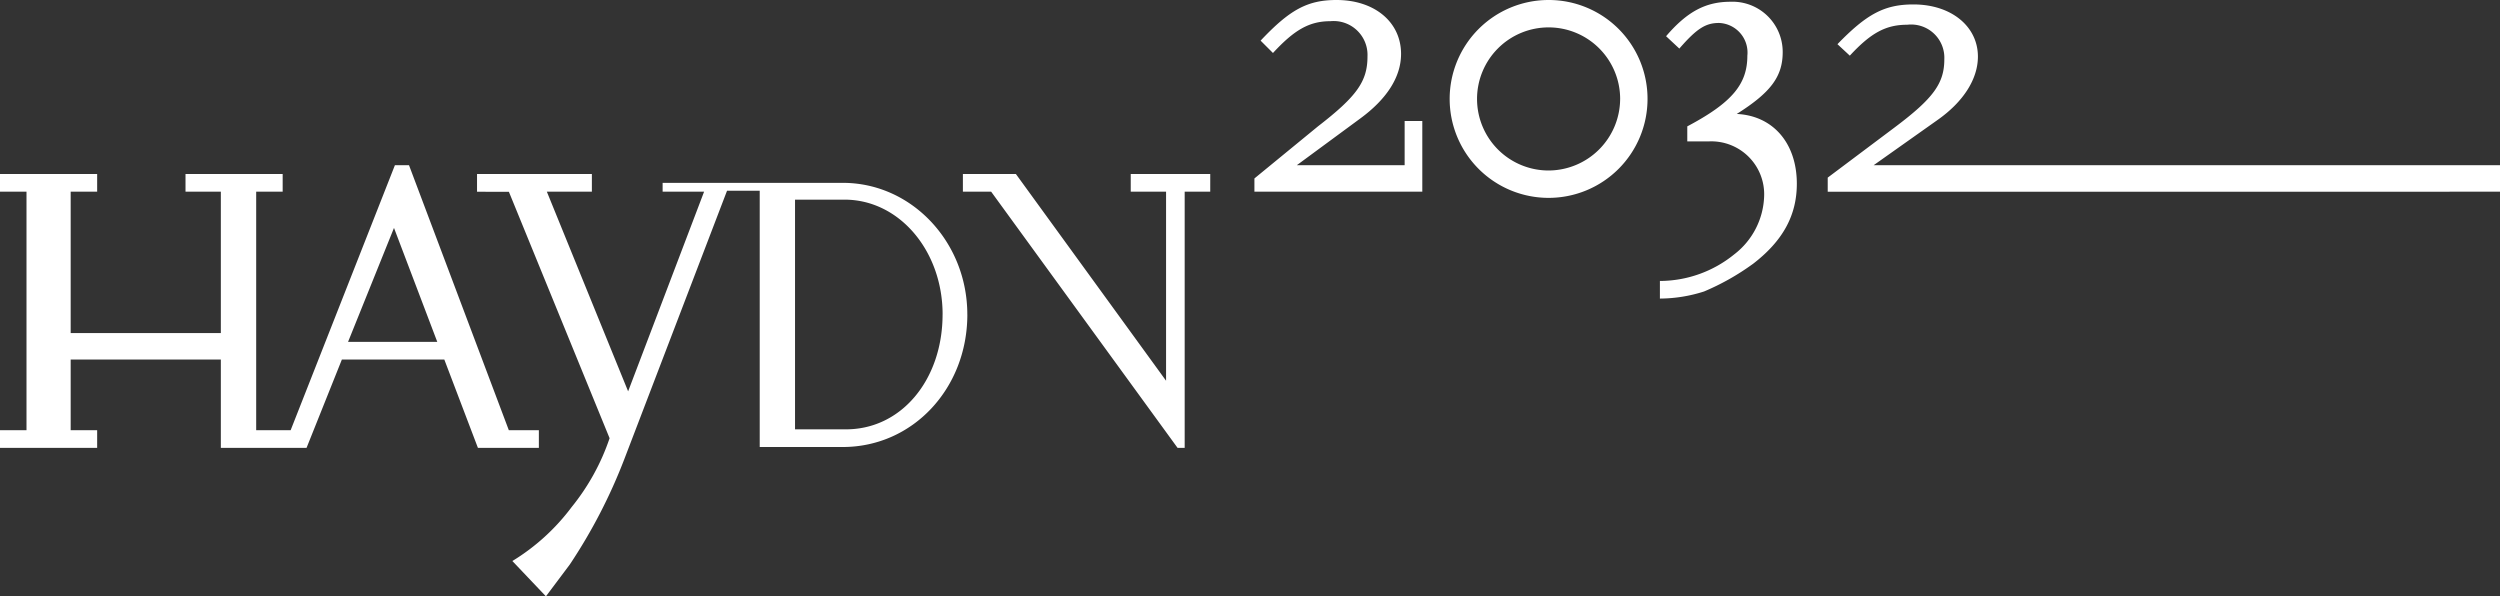 <svg xmlns="http://www.w3.org/2000/svg" width="210.999" height="50.327" viewBox="0 0 210.999 50.327">
  <rect x="0" y="0" width="210.999" height="50.327" fill="#333333" stroke="none"/>
  <path id="H2032_logo_weiss" d="M105.872,16.179V15.061l5.368-4.4c3.281-2.535,4.175-3.8,4.175-5.89a2.859,2.859,0,0,0-3.131-2.982c-1.789,0-3.057.746-4.846,2.684L106.394,3.43C108.855.82,110.346,0,112.806,0c3.206,0,5.443,1.864,5.443,4.548,0,1.939-1.193,3.8-3.43,5.443l-5.368,3.952h9.1V10.214h1.491v5.965ZM139.051,8.35A8.35,8.35,0,1,1,130.7,0,8.337,8.337,0,0,1,139.051,8.35Zm-2.311,0A6.039,6.039,0,1,0,130.7,14.39,6.062,6.062,0,0,0,136.739,8.35Zm11.184,13.942c2.535-1.939,3.728-4.1,3.728-6.785,0-3.43-2.013-5.741-5.07-5.89,2.833-1.789,3.877-3.131,3.877-5.219a4.237,4.237,0,0,0-4.4-4.25c-2.088,0-3.653.82-5.443,2.908L141.735,4.1c1.491-1.715,2.237-2.162,3.355-2.162A2.5,2.5,0,0,1,147.476,4.7c0,2.386-1.267,3.952-5.07,5.965v1.267h1.864a4.464,4.464,0,0,1,4.623,4.623,6.441,6.441,0,0,1-2.535,4.921,9.988,9.988,0,0,1-6.263,2.237V25.2a12.352,12.352,0,0,0,3.728-.6,20.5,20.5,0,0,0,4.1-2.311M211,16.179V13.942H158.137l5.368-3.8c2.237-1.566,3.43-3.5,3.43-5.368,0-2.535-2.237-4.4-5.443-4.4-2.46,0-3.952.82-6.412,3.355l1.044.969c1.789-1.939,3.057-2.61,4.846-2.61A2.805,2.805,0,0,1,164.1,5c0,2.013-.895,3.281-4.175,5.741l-5.666,4.25v1.193ZM45.48,36.31V37.8H40.336L37.5,30.345H28.854L25.872,37.8H18.639V30.345H5.965V36.31H8.2V37.8H0V36.31H2.237V16.179H0V14.688H8.2v1.491H5.965V28.108H18.639V16.179H15.657V14.688h8.2v1.491H21.622V36.31H24.53l8.8-22.367H34.52L42.945,36.31Zm-8.574-7.456-3.653-9.618-3.877,9.618Zm65.238-12.675V14.688h-6.71v1.491h2.982V32.134L85.742,14.688H81.268v1.491h2.386L99.386,37.8h.6V16.179Zm-20.5,10.364c0,6.263-4.623,11.184-10.513,11.184H64.12V16.1H61.361L52.712,38.7a45.209,45.209,0,0,1-4.623,8.947l-2.013,2.684-2.833-2.982a17.8,17.8,0,0,0,5-4.548,18.74,18.74,0,0,0,3.206-5.816l-8.5-20.8H40.261V14.688h9.693v1.491h-3.8l6.859,16.85,6.412-16.85h-3.5v-.746h15.21C76.944,15.433,81.641,20.429,81.641,26.543Zm-2.088,0c0-5.368-3.653-9.693-8.276-9.693H67.1V36.235h4.175C76.049,36.31,79.553,32.06,79.553,26.543Z" fill="#fff"/>
</svg>
